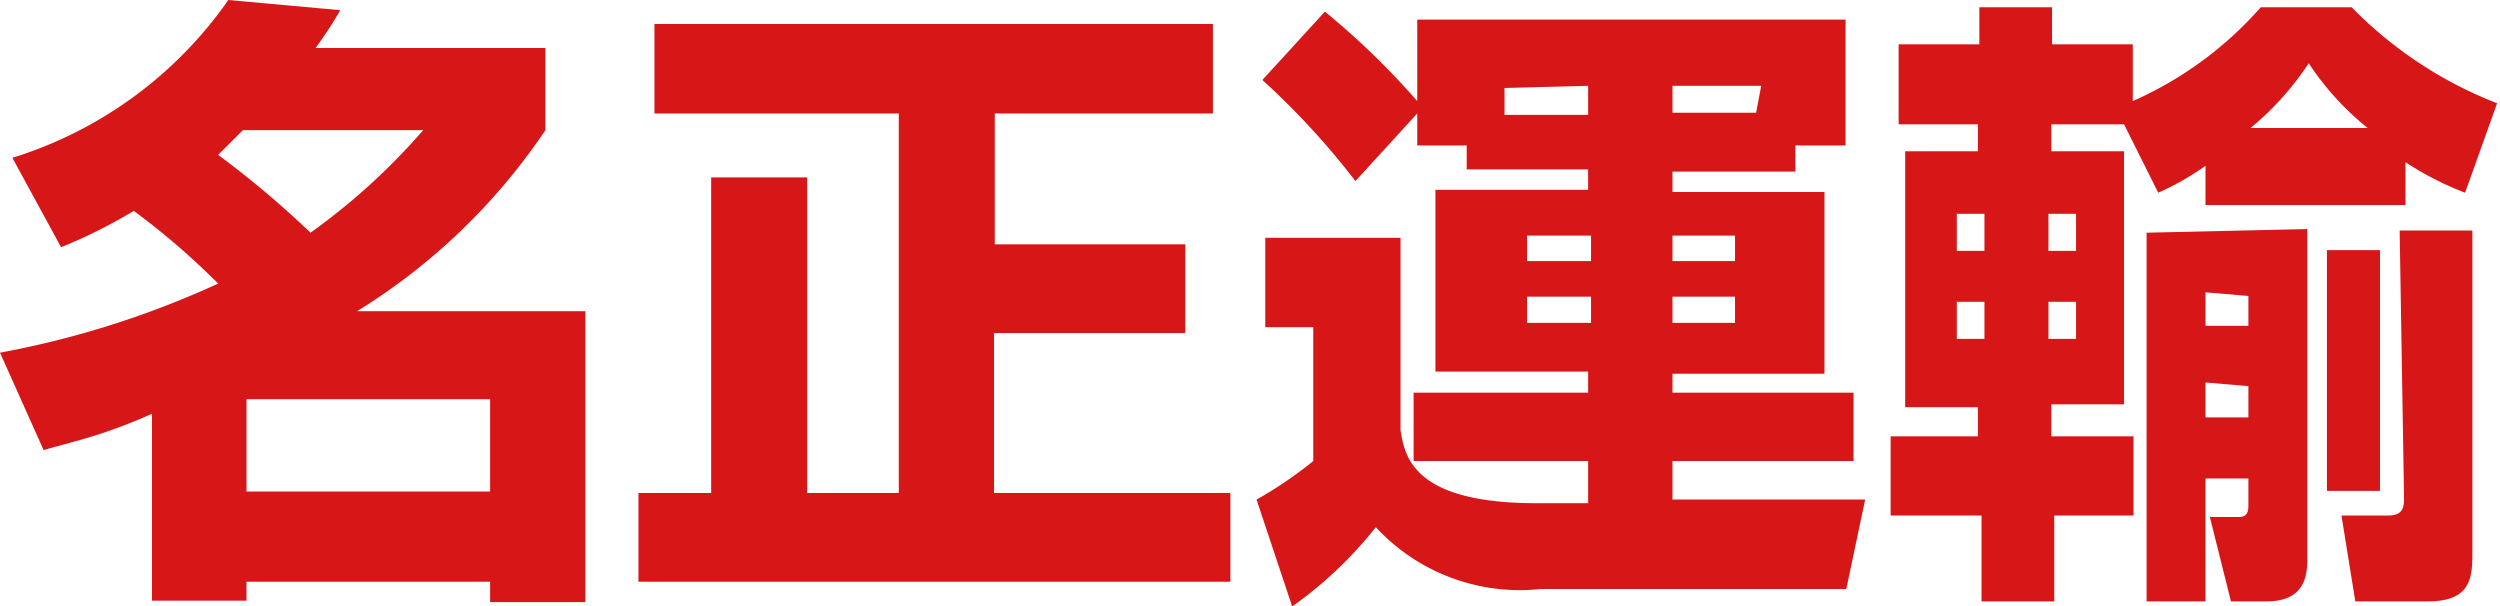 <svg xmlns="http://www.w3.org/2000/svg" viewBox="0 0 34.38 8.34"><defs><style>.cls-1{fill:#d71618;}</style></defs><g id="レイヤー_2" data-name="レイヤー 2"><g id="編集モード"><path class="cls-1" d="M.17,2.17A5.66,5.66,0,0,0,3.14,0L4.68.14a5.7,5.7,0,0,1-.34.52H7.5V1.79A8.48,8.48,0,0,1,4.91,4.28H8.05v4H6.74V8H3.39v.26H2.09V5.69C1.4,6,.93,6.09.6,6.19L0,4.85A12.74,12.74,0,0,0,3,3.9a10.15,10.15,0,0,0-1.16-1,7.11,7.11,0,0,1-1,.5Zm3.17-.38L3,2.13A13.2,13.2,0,0,1,4.27,3.2,8.91,8.91,0,0,0,5.82,1.79Zm.05,3.7V6.76H6.74V5.49Z"/><path class="cls-1" d="M9,.33h7.68V1.56h-3v1.8H16.3V4.58H13.67v2.2h3.25V8H8.78V6.78h1V2.44h1.32V6.78h1.26V1.56H9Z"/><path class="cls-1" d="M24.69,2v.36H23v.28h2.09v2.5H23V5.4h2.49v.94H23v.53h2.65L25.39,8.1h-4.2a2.7,2.7,0,0,1-2.27-.85,5.53,5.53,0,0,1-1.15,1.09l-.49-1.47a5.55,5.55,0,0,0,.78-.53V4.5H17.4V3.27h1.86V5.92c.06.35.16,1,1.87,1h.71V6.34h-2.4V5.4h2.4V5.11h-2.1V2.61h2.1V2.33H20.17V2h-.68V1.56l-.85.93A10.67,10.67,0,0,0,17.36,1.1l.86-.94a10.66,10.66,0,0,1,1.27,1.23V.27h5.89V2Zm-4-.79v.37h1.15V1.18ZM21,3.24v.35h.88V3.24Zm0,.84v.36h.88V4.08Zm3.22-2.9H23v.37h1.15ZM23,3.24v.35h.86V3.24Zm0,.84v.36h.86V4.08Z"/><path class="cls-1" d="M29.21,1.71h-1v.37h1V5.56h-1V6h1.13V7.09H28.25V8.27h-1V7.09H26V6h1.2v-.4h-1V2.08h1V1.71H26.11V.61h1.11V.1h1V.61h1.11v.78A5.07,5.07,0,0,0,31.09.1h1.25a5.67,5.67,0,0,0,2,1.32l-.44,1.23a4.24,4.24,0,0,1-.82-.42v.59H30.33V2.28a3.72,3.72,0,0,1-.65.37Zm-2.3,1.23v.51h.38V2.94Zm0,1.21v.51h.38V4.15Zm1.26-1.21v.51h.38V2.94Zm0,1.21v.51h.38V4.15Zm3.56-1V7.7c0,.25-.06.57-.56.57h-.49l-.29-1.16h.4c.13,0,.13-.1.13-.18V6.58h-.59V8.27h-.81V3.2Zm-1.4.87v.46h.59V4.07Zm0,1.24v.48h.59V5.31Zm2.23-3.5a3.87,3.87,0,0,1-.81-.89,4.07,4.07,0,0,1-.8.89ZM32,3.44h.73V6.75H32Zm1-.27H34V7.58c0,.34,0,.69-.61.69h-1L32.2,7.09h.63c.23,0,.23-.12.23-.27Z"/></g></g></svg>